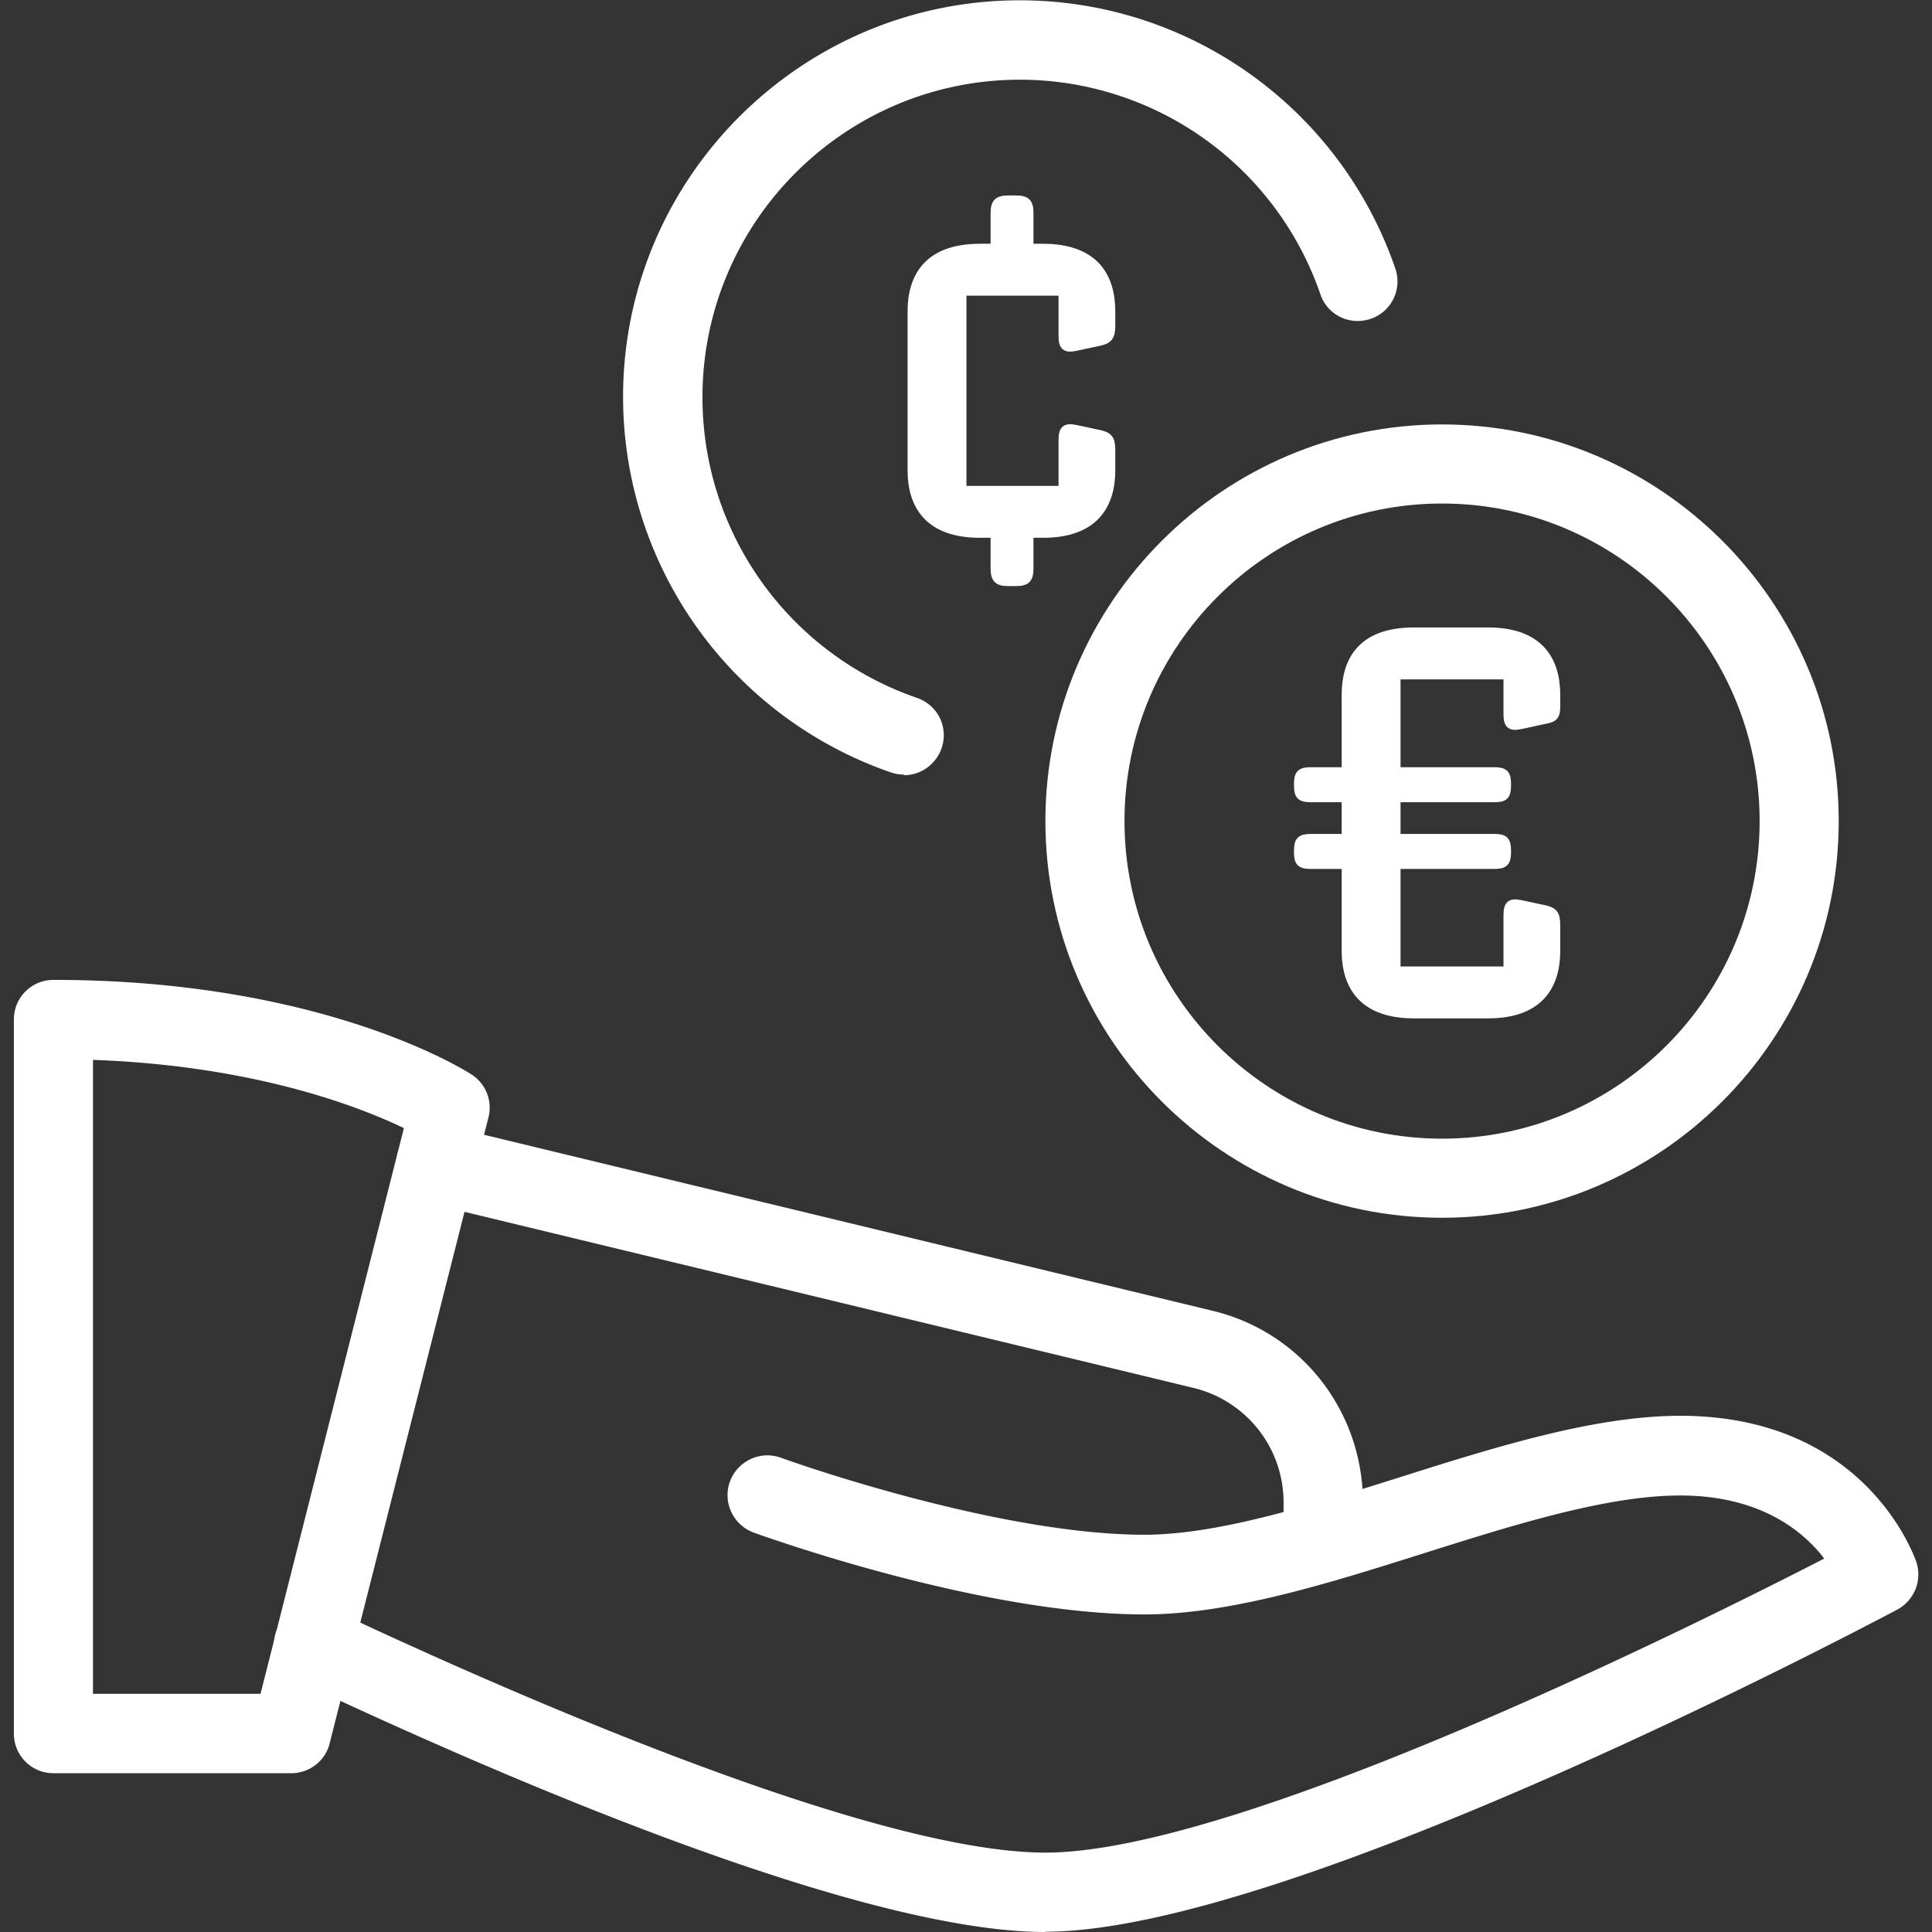 <svg xmlns="http://www.w3.org/2000/svg" id="art" viewBox="0 0 64 64"><rect x="0" y="0" width="64" height="64" fill="#333333" stroke="none"/><defs><style>.cls-1{stroke:#fff;stroke-linecap:round;stroke-linejoin:round;stroke-width:.25px;fill:#fff}.cls-2{fill:#fff;stroke-width:0}</style></defs><path d="M47.77 40.34c-7.25 0-13.14-5.9-13.14-13.14s5.9-13.14 13.14-13.14 13.14 5.9 13.14 13.14-5.9 13.14-13.14 13.14Zm0-23.66c-5.8 0-10.52 4.72-10.52 10.52s4.72 10.52 10.52 10.52S58.29 33 58.29 27.2s-4.72-10.52-10.52-10.52Z" class="cls-2"/><path d="M29.95 25.66c-.14 0-.28-.02-.43-.07a13.169 13.169 0 0 1-8.88-12.44C20.64 5.9 26.54.01 33.78.01c5.62 0 10.61 3.57 12.44 8.88.24.69-.13 1.44-.81 1.67-.7.24-1.44-.13-1.67-.81a10.53 10.53 0 0 0-9.95-7.11c-5.8 0-10.52 4.72-10.52 10.52 0 4.49 2.85 8.49 7.11 9.96.69.24 1.05.98.81 1.67-.19.54-.7.89-1.24.89ZM9.65 58.74H1.77c-.73 0-1.31-.59-1.31-1.31V33.77c0-.73.59-1.31 1.31-1.31 8.94 0 13.66 3.01 13.86 3.14.47.31.69.88.55 1.42l-5.26 20.73c-.14.58-.67.99-1.27.99Zm-6.57-2.63h5.55l4.75-18.74c-1.48-.71-4.96-2.07-10.3-2.26v21.01Z" class="cls-2"/><path d="M34.63 64c-6.2 0-18.2-5.22-24.8-8.33a1.315 1.315 0 1 1 1.12-2.38c5.15 2.43 17.77 8.08 23.68 8.08 6.4 0 21.46-7.51 25.8-9.74-.68-.89-2.1-2.09-4.77-2.09-2.43 0-5.5.97-8.48 1.91-3.16 1-6.44 2.03-9.27 2.03-5.43 0-12.63-2.6-12.94-2.71-.68-.25-1.04-1-.79-1.69.25-.68 1-1.04 1.69-.79.07.03 7.08 2.55 12.04 2.55 2.43 0 5.5-.97 8.48-1.91 3.16-1 6.44-2.03 9.27-2.03 6.14 0 7.75 4.65 7.82 4.84.2.61-.06 1.27-.63 1.58-.82.43-20.1 10.67-28.22 10.67Z" class="cls-2"/><path d="M43.83 52.41c-.73 0-1.31-.59-1.31-1.31v-1.31a3.9 3.9 0 0 0-3.01-3.82l-25.38-6.13c-.71-.17-1.14-.88-.97-1.59.17-.7.88-1.13 1.59-.97l25.37 6.13c2.96.69 5.03 3.31 5.03 6.38v1.31c0 .73-.59 1.31-1.31 1.31Z" class="cls-2"/><path d="M34.11 18.83c0 .36-.11.46-.46.46h-.25c-.35 0-.46-.11-.46-.46v-1.14h-.48c-1.7 0-2.27-.94-2.27-2.11v-5.27c0-1.17.57-2.11 2.27-2.11h.48V7.06c0-.35.11-.46.46-.46h.25c.36 0 .46.11.46.46V8.2h.44c1.7 0 2.27.94 2.27 2.11v.48c0 .37-.09.48-.44.55l-.75.16c-.34.07-.44-.02-.44-.37V9.67h-3.3v6.55h3.3v-1.65c0-.35.11-.44.44-.37l.75.16c.36.07.44.18.44.55v.67c0 1.17-.57 2.11-2.27 2.11h-.44v1.14ZM42.99 25.97c0-.34.09-.43.44-.43h1.14v-2.52c0-1.17.55-2.11 2.27-2.11h2.45c1.7 0 2.27.94 2.27 2.11v.39c0 .3-.07.39-.36.44l-.83.18c-.34.07-.44-.02-.44-.37v-1.28h-3.66v3.16h3.23c.34 0 .43.09.43.43v.04c0 .36-.09.44-.43.44h-3.23v1.3h3.23c.34 0 .43.09.43.43v.04c0 .35-.09.44-.43.44h-3.23v3.48h3.66v-1.83c0-.35.11-.44.44-.37l.75.16c.36.07.44.18.44.55v.85c0 1.17-.57 2.11-2.27 2.11h-2.45c-1.7 0-2.27-.94-2.27-2.11v-2.84h-1.14c-.36 0-.44-.09-.44-.44v-.04c0-.34.09-.43.44-.43h1.14v-1.3h-1.14c-.36 0-.44-.09-.44-.44v-.04Z" class="cls-1"/></svg>